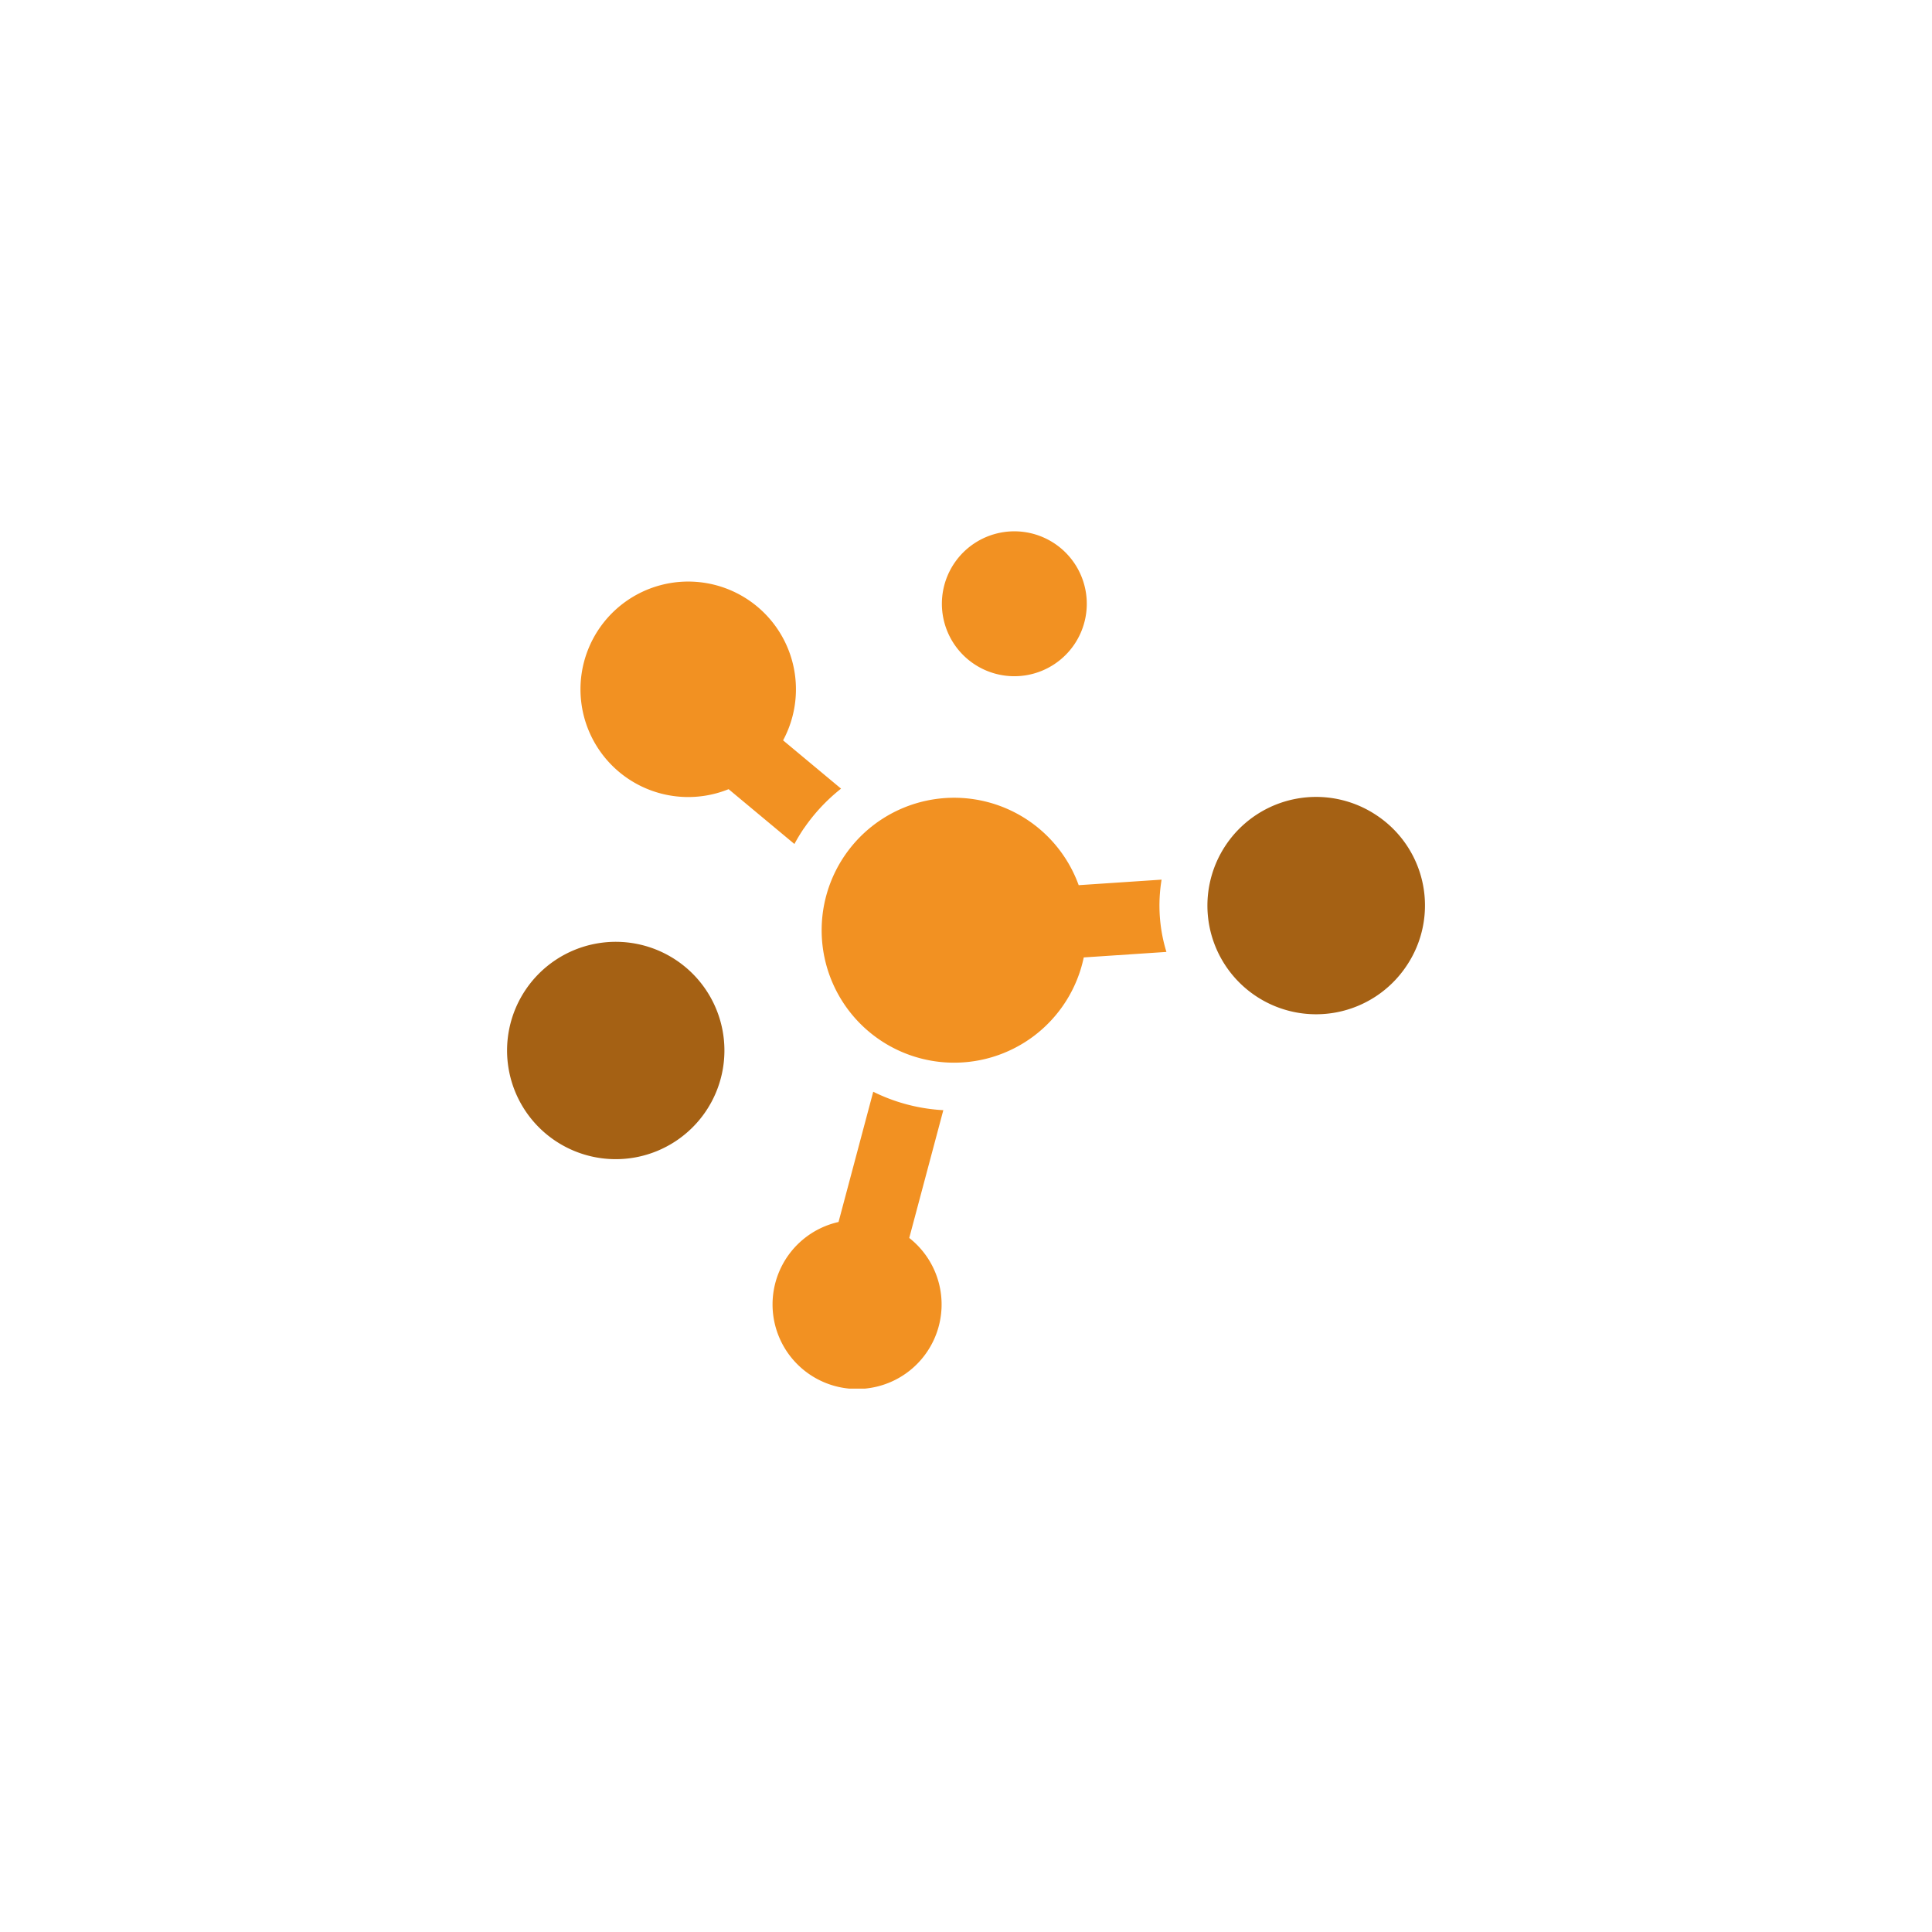 <svg xmlns="http://www.w3.org/2000/svg" xmlns:xlink="http://www.w3.org/1999/xlink" width="80" height="80" viewBox="0 0 80 80">
  <defs>
    <clipPath id="clip-path">
      <rect id="Rectangle_460" data-name="Rectangle 460" width="38" height="35.5" transform="translate(0 0)" fill="none"/>
    </clipPath>
  </defs>
  <g id="Group_726" data-name="Group 726" transform="translate(-367 -839)">
    <g id="Rectangle_4264" data-name="Rectangle 4264" transform="translate(367 839)" fill="#fffefc" stroke="#707070" stroke-width="1" opacity="0">
      <rect width="80" height="80" stroke="none"/>
      <rect x="0.5" y="0.5" width="79" height="79" fill="none"/>
    </g>
    <g id="Group_172" data-name="Group 172" transform="translate(388 861)">
      <g id="Group_171" data-name="Group 171" clip-path="url(#clip-path)">
        <path id="Path_151" data-name="Path 151" d="M19.318,5.484a3,3,0,1,0-.8-4.166,3,3,0,0,0,.8,4.166M12.29,12.3a7.492,7.492,0,0,1,1.536-1.644l-2.4-2A4.461,4.461,0,1,0,9.17,10.678l2.725,2.27a7.593,7.593,0,0,1,.395-.652m2.869,10.91L13.722,28.6a3.5,3.5,0,1,0,2.928.661l1.411-5.291a7.439,7.439,0,0,1-2.9-.762M27.1,14.424l-3.434.229a5.485,5.485,0,1,0,.21,2.992l3.423-.228a6.54,6.54,0,0,1-.2-2.993" fill="#f29122"/>
        <path id="Path_152" data-name="Path 152" d="M7.022,17.774a4.5,4.5,0,1,0,1.2,6.249,4.5,4.5,0,0,0-1.2-6.249m29-6a4.5,4.5,0,1,0,1.2,6.249,4.478,4.478,0,0,0-1.2-6.249" fill="#a56114"/>
      </g>
    </g>
  </g>
</svg>

